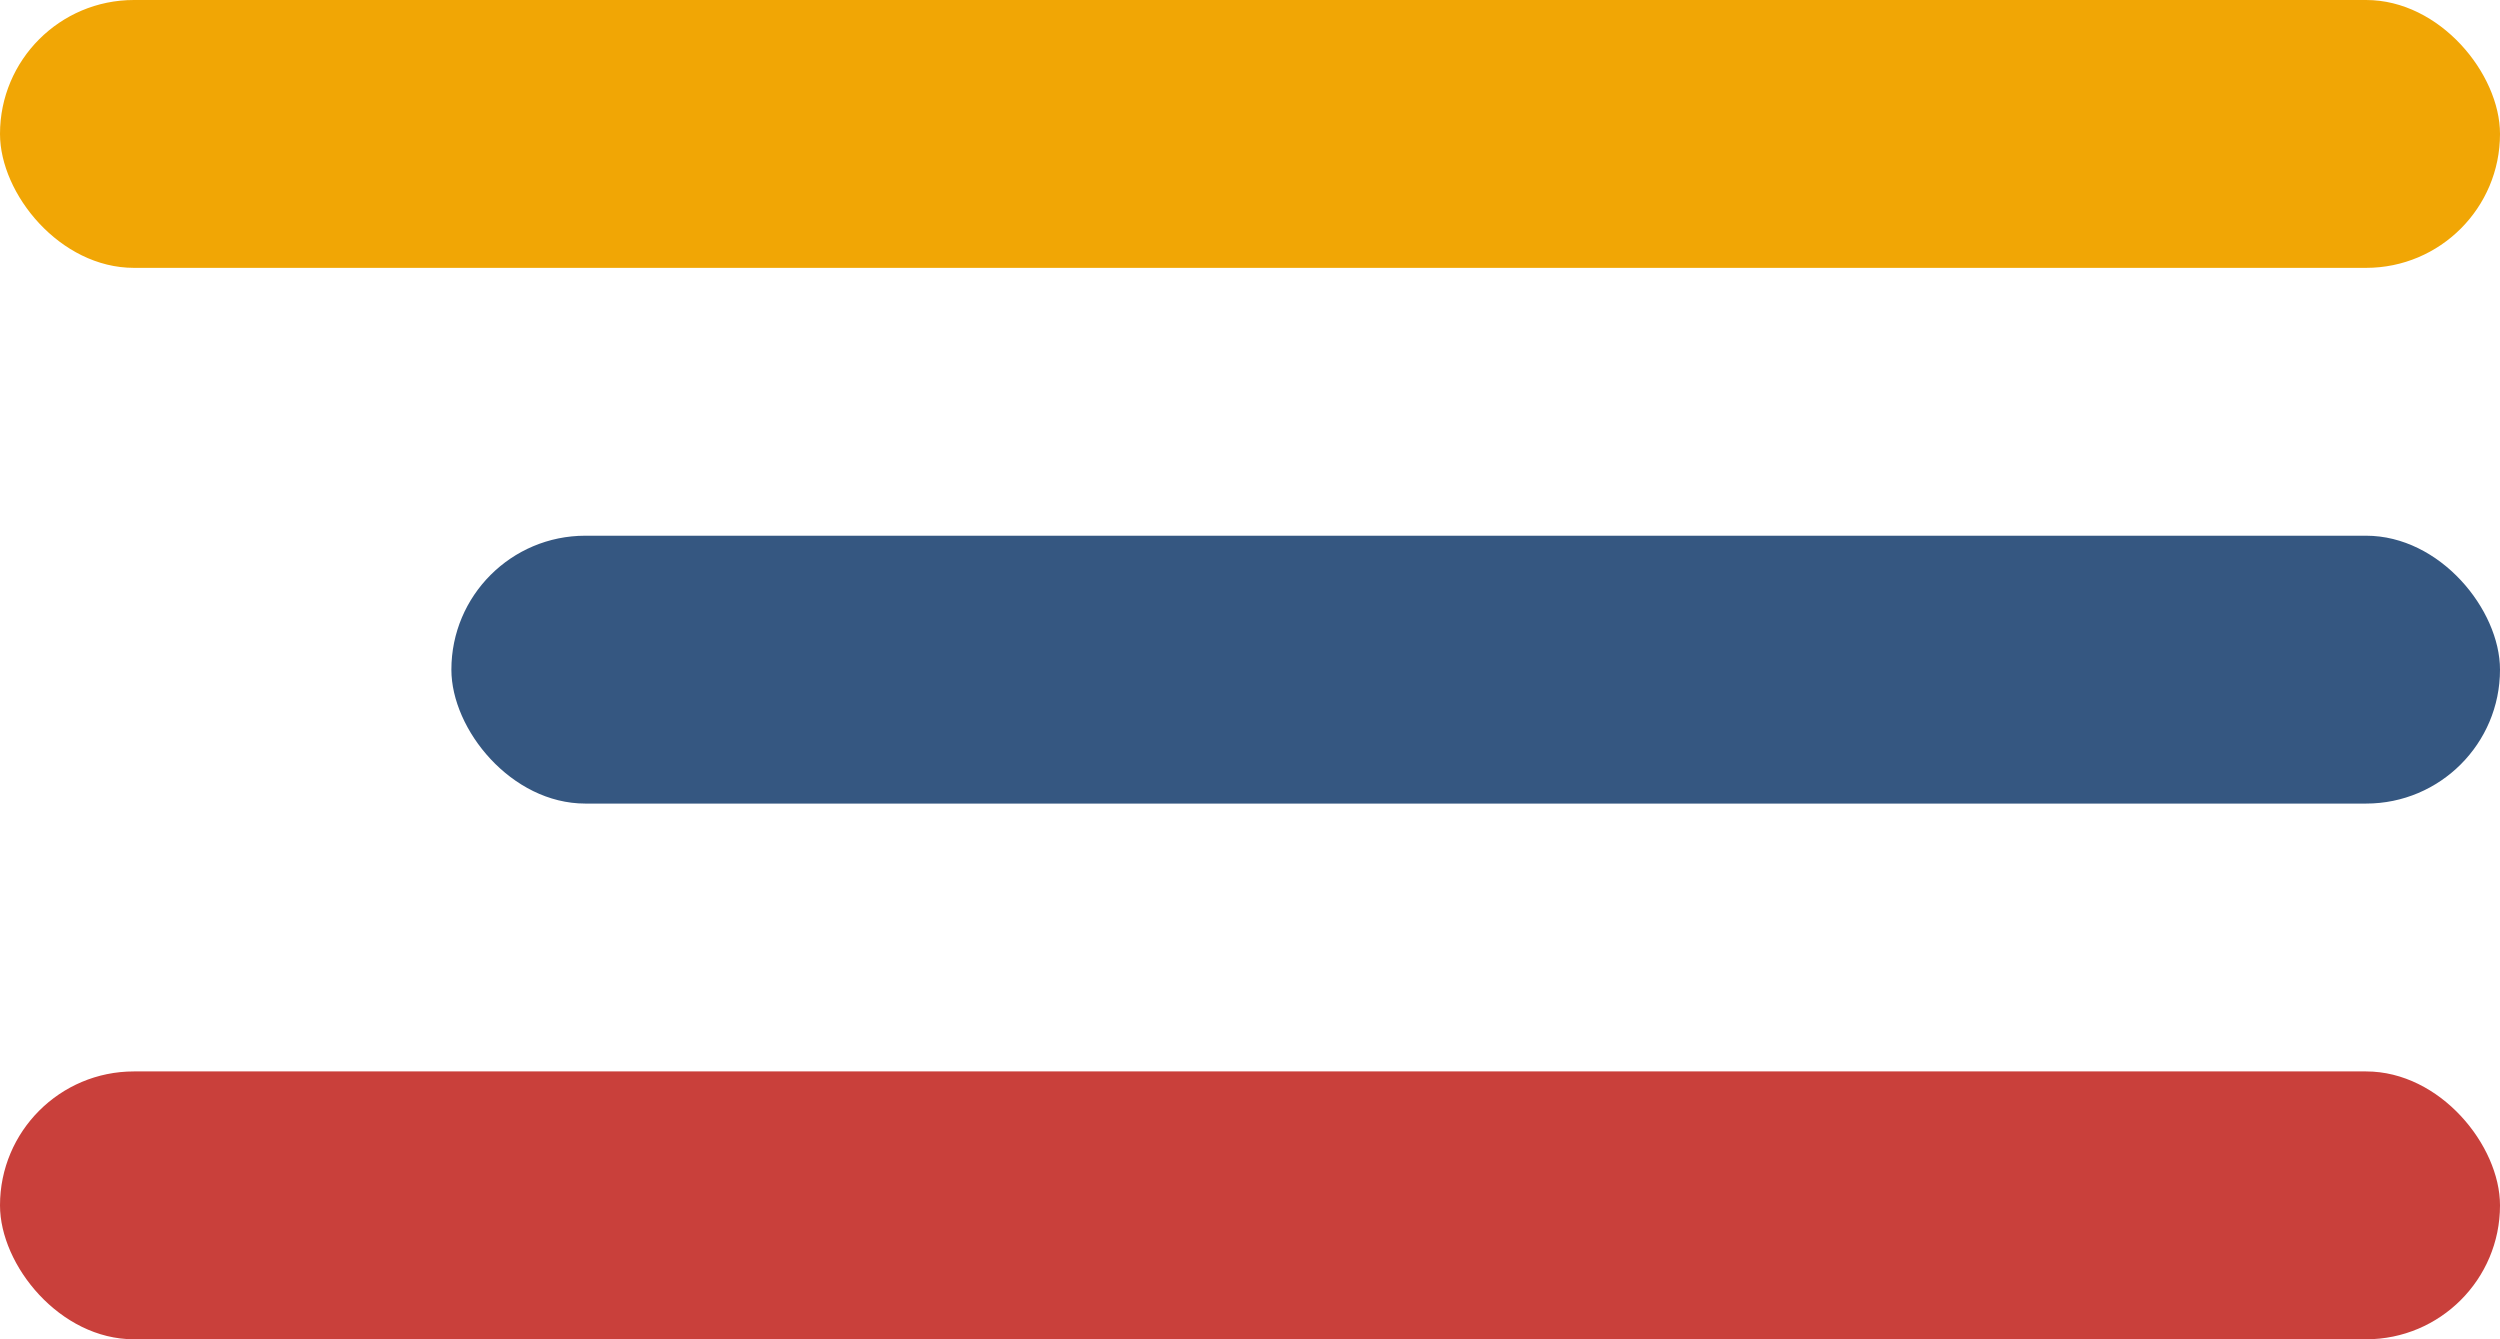 <svg width="56" height="30" viewBox="0 0 56 30" fill="none" xmlns="http://www.w3.org/2000/svg">
<rect width="56" height="6" rx="3" fill="#F1A605"/>
<rect y="24" width="56" height="6" rx="3" fill="#C9403B"/>
<rect x="10.111" y="12" width="45.889" height="6" rx="3" fill="#355781"/>
</svg>
